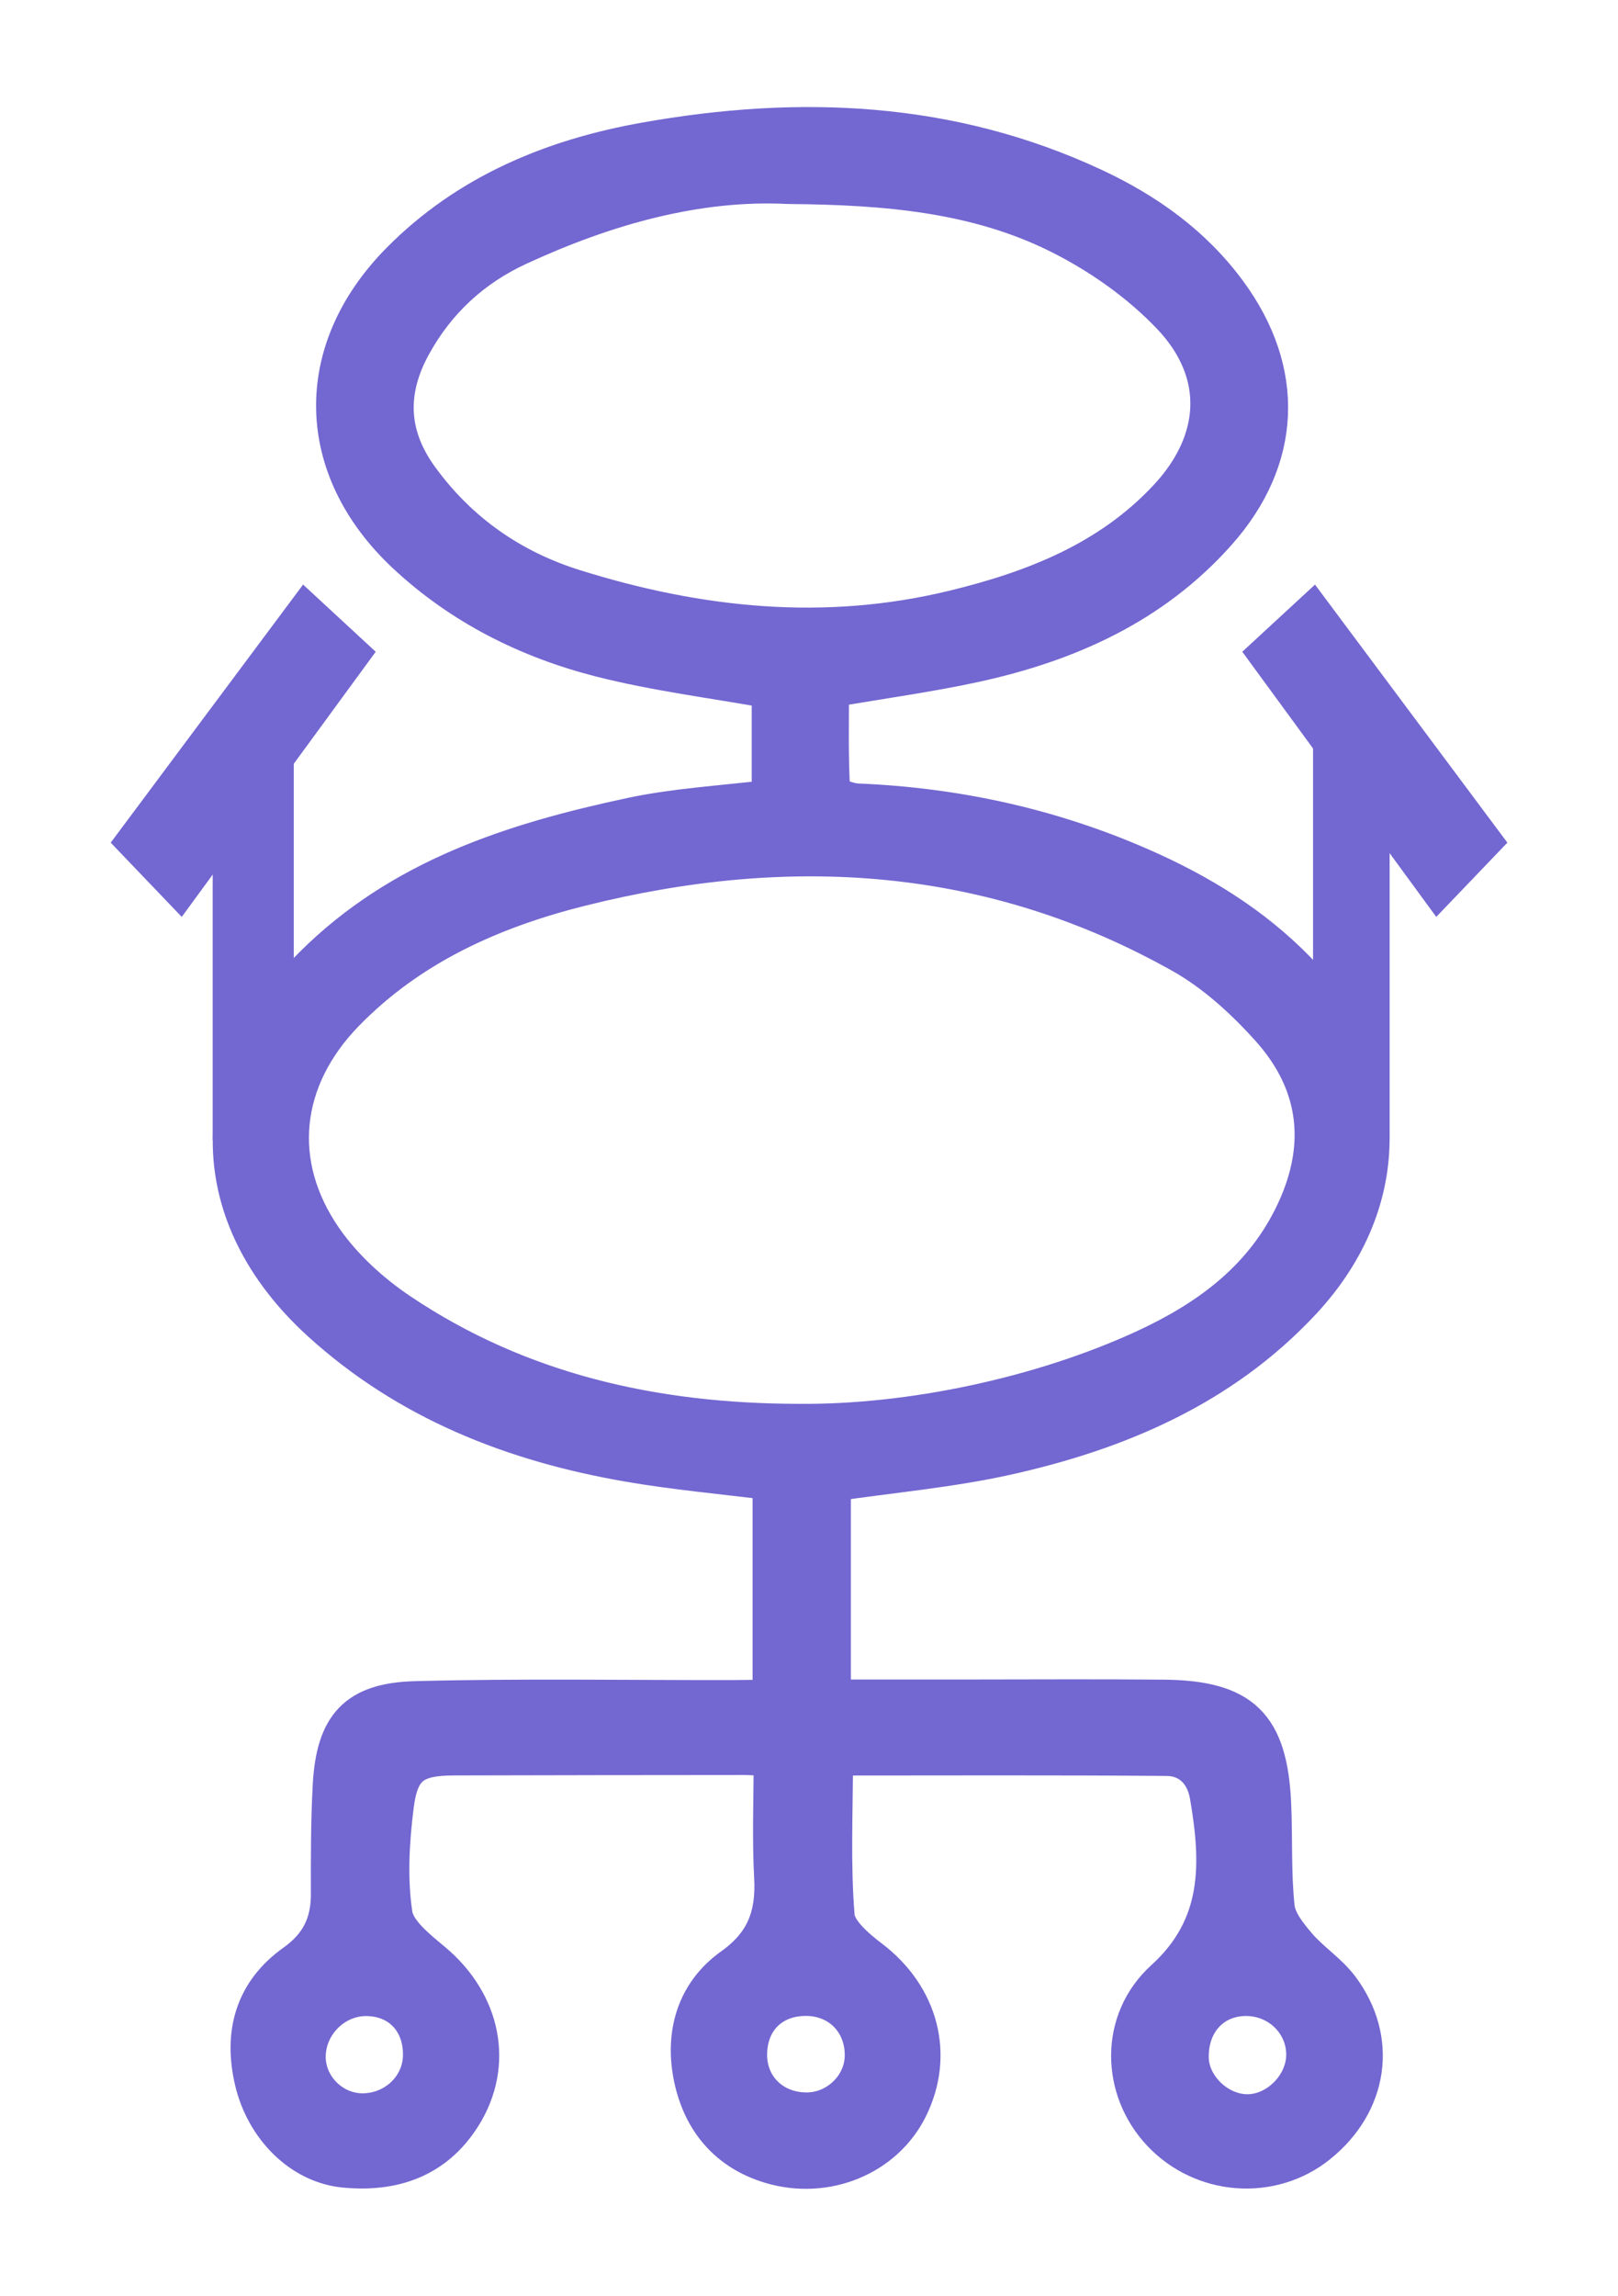 <?xml version="1.0" encoding="UTF-8"?> <!-- Generator: Adobe Illustrator 26.0.2, SVG Export Plug-In . SVG Version: 6.00 Build 0) --> <svg xmlns="http://www.w3.org/2000/svg" xmlns:xlink="http://www.w3.org/1999/xlink" id="Слой_1" x="0px" y="0px" viewBox="0 0 226.71 321.63" style="enable-background:new 0 0 226.71 321.63;" xml:space="preserve"> <style type="text/css"> .st0{fill:#7367D1;stroke:#7367D1;stroke-width:5;stroke-miterlimit:10;} .st1{fill:#7367D1;} </style> <g> <path class="st0" d="M107.95,237.84c0-10.44,0-20.22,0-30.17c-6.72-0.85-13.36-1.44-19.91-2.57c-16.13-2.79-30.95-8.57-43.26-19.78 c-16.25-14.81-16.61-34.59-1.12-50.09c12.44-12.45,28.31-17.48,44.82-21c6.25-1.33,12.71-1.67,19.35-2.49c0-5.05,0-10.21,0-14.99 c-7.99-1.44-15.96-2.43-23.68-4.39c-10.23-2.61-19.6-7.29-27.41-14.59C43.8,65.65,43.44,49.15,55.9,36.52 c9.49-9.62,21.49-14.57,34.49-16.88c21.54-3.83,42.74-3.01,62.98,6.45c7.4,3.46,13.91,8.12,18.79,14.75 c8.23,11.18,7.74,23.5-1.47,33.85c-9.1,10.24-21,15.55-34.1,18.4c-6.4,1.39-12.91,2.27-20.13,3.52c0,4.39-0.12,9.29,0.16,14.16 c0.03,0.58,2.27,1.44,3.51,1.49c13.81,0.57,27.08,3.46,39.76,9.01c8.18,3.58,15.69,8.15,21.97,14.6 c13.47,13.85,13.87,32.4,0.71,46.52c-11.31,12.13-25.93,18.34-41.76,21.82c-7.81,1.71-15.83,2.42-24.09,3.63 c0,9.62,0,19.46,0,29.95c6,0,11.86,0,17.73,0c9.53,0,19.05-0.07,28.58,0.02c11.12,0.11,14.89,3.81,15.39,14.96 c0.21,4.82-0.03,9.67,0.49,14.45c0.2,1.86,1.72,3.73,3.03,5.27c1.81,2.12,4.3,3.69,5.96,5.9c5.48,7.32,4.11,16.36-3.1,22.16 c-6.61,5.32-16.37,4.59-22.25-1.67c-5.76-6.13-6.03-15.84,0.46-21.73c8.12-7.37,7.8-16.18,6.2-25.55c-0.53-3.1-2.54-5.27-5.72-5.3 c-15.54-0.13-31.08-0.06-46.47-0.06c0,7.56-0.37,14.91,0.23,22.19c0.17,2.1,2.85,4.35,4.87,5.89c6.87,5.25,9.11,13.53,5.36,21.09 c-3.43,6.91-11.72,10.34-19.54,8c-6.12-1.83-9.74-6.24-11.02-12.22c-1.32-6.2,0.34-12.06,5.59-15.79 c4.54-3.23,5.94-7.11,5.66-12.36c-0.3-5.46-0.07-10.94-0.07-16.66c-1.52-0.09-2.69-0.21-3.85-0.21 c-13.55,0.01-27.1,0.02-40.65,0.06c-5.49,0.02-7.43,1.29-8.12,6.75c-0.63,5.02-0.93,10.25-0.18,15.2c0.37,2.39,3.25,4.66,5.42,6.47 c7,5.84,8.8,14.57,4.16,21.91c-3.9,6.16-9.87,8.08-16.68,7.41c-6.13-0.61-11.25-5.8-12.81-12.35c-1.61-6.77,0.03-12.64,5.78-16.73 c3.44-2.44,4.89-5.45,4.89-9.5c-0.01-5.1-0.02-10.21,0.26-15.29c0.47-8.39,3.49-11.86,11.89-12.08 c14.75-0.39,29.51-0.13,44.26-0.15C104.19,237.84,105.9,237.84,107.95,237.84z M111.81,199.17c15.73,0.16,34-3.74,48.36-10.33 c8.71-4,16.24-9.39,20.7-18.24c4.8-9.52,3.99-18.57-3.12-26.48c-3.54-3.93-7.67-7.7-12.24-10.27 c-26.63-14.97-54.94-16.69-84.08-9.4c-12.35,3.09-23.84,8.19-32.94,17.54c-8.94,9.18-10.3,20.98-3.02,31.49 c2.75,3.97,6.6,7.48,10.63,10.19C72.9,194.96,91.81,199.13,111.81,199.17z M110.51,26.08c-12.77-0.65-25.59,2.95-37.88,8.64 c-6.34,2.94-11.33,7.53-14.74,13.76c-3.51,6.41-3.26,12.51,1.08,18.45c5.49,7.53,12.8,12.6,21.58,15.34 c17.41,5.45,35.09,7.29,53.09,2.91c11.23-2.73,21.76-6.86,29.84-15.53c7.38-7.92,7.92-17.4,0.52-25.23 c-4.39-4.64-9.98-8.57-15.72-11.43C136.79,27.27,124.15,26.19,110.51,26.08z M174.53,279.93c-4.58,0.03-7.77,3.53-7.66,8.41 c0.09,3.91,3.85,7.53,7.87,7.55c4.11,0.03,7.92-3.77,7.98-7.94C182.78,283.5,179.1,279.9,174.53,279.93z M113.01,279.92 c-4.67-0.04-7.86,3-8.02,7.62c-0.16,4.62,3.26,8.08,8,8.1c4.16,0.02,7.75-3.39,7.87-7.48 C120.99,283.47,117.64,279.96,113.01,279.92z M58.96,288.01c0.09-4.72-2.99-8.01-7.57-8.07c-4.42-0.06-8.21,3.68-8.25,8.14 c-0.04,4.17,3.51,7.71,7.7,7.68C55.27,295.73,58.88,292.3,58.96,288.01z"></path> <polyline class="st0" points="38.66,141.13 38.66,103.52 32.3,103.52 32.3,159.73 "></polyline> <polyline class="st0" points="192.21,159.73 192.21,103.52 186.48,103.52 186.48,141.55 "></polyline> <polygon class="st0" points="201.5,124.57 207.94,117.85 183.91,85.62 177.4,91.63 "></polygon> <polygon class="st0" points="25.21,124.57 18.78,117.85 42.81,85.62 49.31,91.63 "></polygon> </g> <g> <g id="surface1"> <path class="st1" d="M955.98,304.85h-36.74c0.13-4.07,0.21-8.16,0.21-12.28c0-4.63-3.76-8.39-8.39-8.39h-179.7 c-4.63,0-8.39,3.76-8.39,8.39c0,4.11,0.07,8.21,0.21,12.28h-36.74c-4.63,0-8.39,3.76-8.39,8.39c0,37.59,9.82,73.05,27.66,99.85 c17.63,26.5,41.12,41.7,66.49,43.18c5.75,6.26,11.83,11.36,18.16,15.25v37.28h-14.07c-17.01,0-30.85,13.84-30.85,30.85v14.07h-0.6 c-4.63,0-8.39,3.76-8.39,8.39c0,4.63,3.76,8.39,8.39,8.39h152.74c4.63,0,8.39-3.76,8.39-8.39c0-4.63-3.76-8.39-8.39-8.39h-0.6 v-14.07c0-17.01-13.84-30.85-30.85-30.85h-14.07v-37.28c6.33-3.89,12.41-9,18.17-15.25c25.37-1.48,48.85-16.68,66.49-43.18 c17.84-26.81,27.66-62.27,27.66-99.85C964.37,308.61,960.61,304.85,955.98,304.85z M719.67,403.8 c-14.71-22.11-23.36-51.03-24.67-82.17h29.11c3.03,38.29,12.01,73.67,26.06,101.76c2.24,4.47,4.58,8.7,7,12.68 C743.22,430.81,730.31,419.79,719.67,403.8z M880.2,539.66v14.07h-118v-14.07c0-7.76,6.31-14.07,14.07-14.07h89.85 C873.89,525.59,880.2,531.9,880.2,539.66z M835.28,508.81h-28.15v-29.99c4.61,1.21,9.31,1.85,14.07,1.85s9.46-0.63,14.07-1.85 V508.81z M840.47,458.86c-0.38,0.16-0.74,0.34-1.09,0.55c-5.93,2.95-12.02,4.48-18.18,4.48c-6.16,0-12.25-1.53-18.18-4.47 c-0.35-0.21-0.72-0.4-1.1-0.56c-6.58-3.48-12.94-8.73-18.96-15.63c-0.32-0.45-0.67-0.87-1.07-1.25 c-5.97-7.09-11.6-15.82-16.73-26.09c-15.42-30.83-24.32-71.37-25.33-114.93h162.73c-1.02,43.56-9.92,84.1-25.33,114.93 c-5.13,10.27-10.75,18.99-16.73,26.09c-0.4,0.38-0.76,0.8-1.07,1.25C853.42,450.13,847.05,455.38,840.47,458.86z M922.74,403.8 c-10.64,15.99-23.55,27-37.5,32.27c2.43-3.98,4.77-8.21,7-12.68c14.05-28.09,23.03-63.48,26.06-101.76h29.11 C946.1,352.77,937.45,381.69,922.74,403.8z"></path> </g> </g> </svg> 